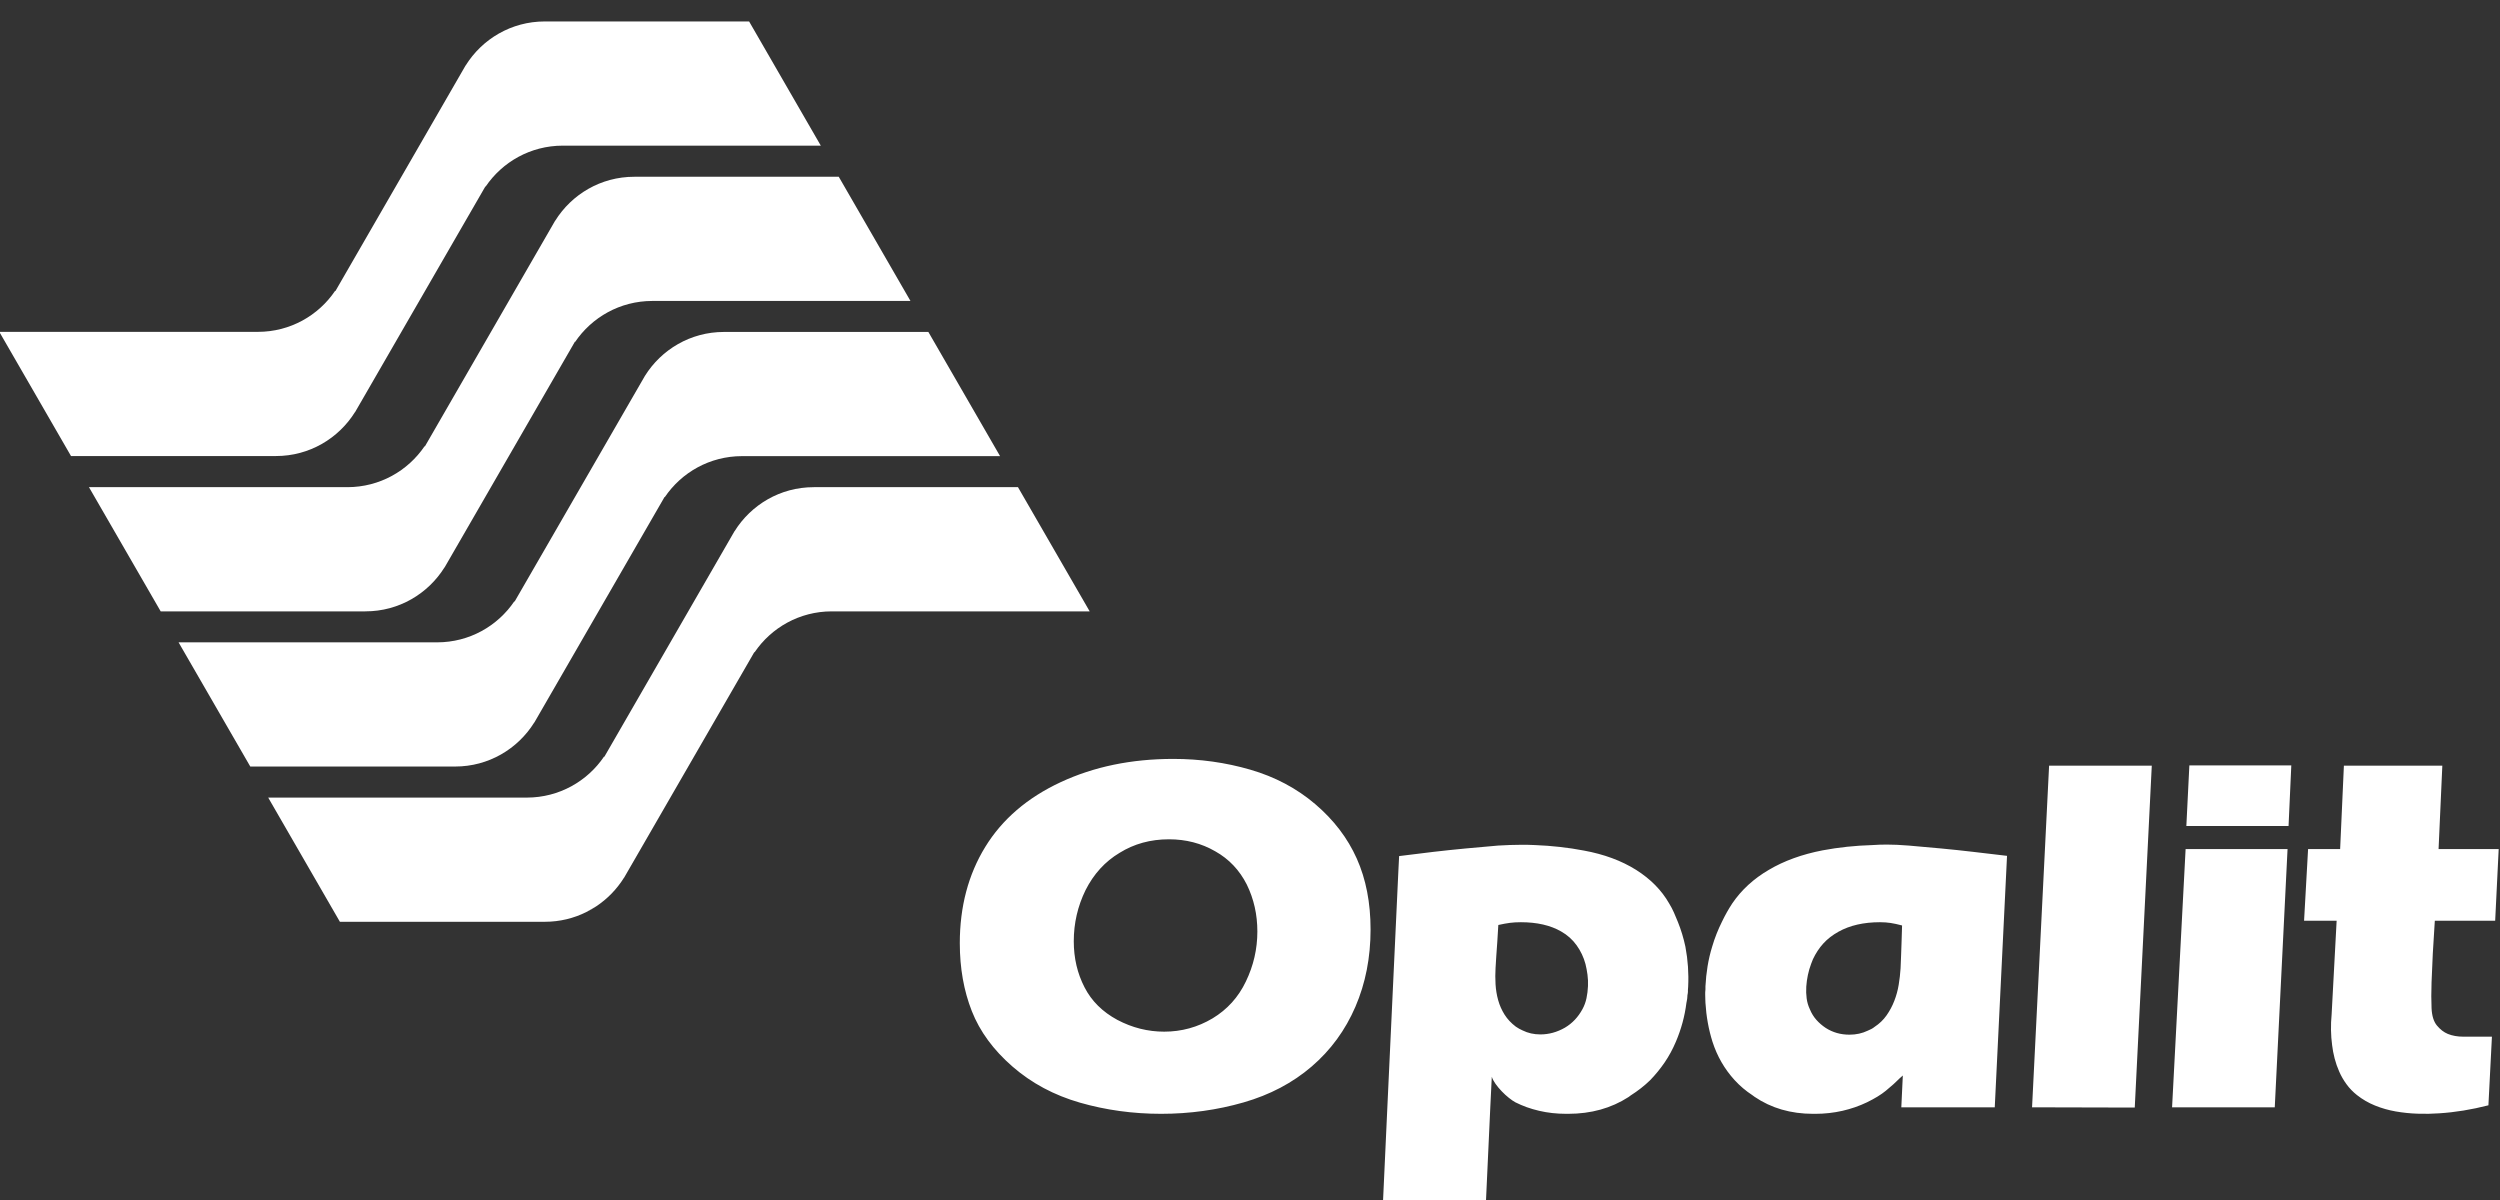 <?xml version="1.0" encoding="UTF-8" standalone="no"?>
<!-- Created with Inkscape (http://www.inkscape.org/) -->
<svg xmlns:inkscape="http://www.inkscape.org/namespaces/inkscape" xmlns:sodipodi="http://sodipodi.sourceforge.net/DTD/sodipodi-0.dtd" xmlns="http://www.w3.org/2000/svg" xmlns:svg="http://www.w3.org/2000/svg" version="1.1" id="svg132" width="206.115" height="98.947" viewBox="0 0 206.115 98.947" sodipodi:docname="Landing_Opalit_2023.pdf">
  <rect x="0" y="0" width="206.115" height="98.947" fill="#333333" stroke="none"/>
  <defs id="defs136">
    <clipPath id="clipPath1618">
      <path d="M 0,5617.5 H 1440 V 0 H 0 Z" id="path1616"></path>
    </clipPath>
  </defs>
  <g id="g138" inkscape:groupmode="layer" inkscape:label="Landing_Opalit_2023" transform="matrix(1.333,0,0,-1.333,-228.894,7072.946)">
    <g id="g1612">
      <g id="g1614" clip-path="url(#clipPath1618)">
        <g id="g3047" style="display:inline" inkscape:label="logo">
          <g id="g1832" transform="translate(322.771,5258.679)">
            <path d="M 0,0 -0.232,-5.158 H 3.486 L 3.269,-9.589 h -3.733 c -0.042,-0.692 -0.084,-1.369 -0.125,-2.03 -0.03,-0.568 -0.056,-1.159 -0.077,-1.774 -0.021,-0.614 -0.021,-1.148 0,-1.603 0.021,-0.475 0.132,-0.834 0.333,-1.076 0.202,-0.243 0.426,-0.416 0.674,-0.519 0.279,-0.114 0.604,-0.171 0.976,-0.171 h 1.751 l -0.217,-4.244 c -1.044,-0.268 -2.061,-0.434 -3.052,-0.496 -0.424,-0.031 -0.865,-0.039 -1.325,-0.023 -0.46,0.015 -0.912,0.062 -1.355,0.139 -0.445,0.078 -0.87,0.199 -1.278,0.364 -0.409,0.165 -0.783,0.382 -1.123,0.651 -0.248,0.196 -0.463,0.418 -0.643,0.666 -0.181,0.248 -0.331,0.506 -0.449,0.775 -0.119,0.268 -0.215,0.542 -0.287,0.821 -0.072,0.278 -0.124,0.552 -0.155,0.821 -0.083,0.619 -0.093,1.254 -0.031,1.905 l 0.31,5.794 h -2.014 l 0.248,4.431 H -6.32 L -6.088,0 Z m -9.511,-3.733 h -6.321 l 0.186,3.749 h 6.305 z m -6.367,-1.425 h 6.305 l -0.791,-15.972 h -6.351 z M -24.321,0 h 6.351 l -1.053,-21.146 -6.352,0.016 z m -14.608,-11.975 c -0.021,-0.051 -0.039,-0.098 -0.054,-0.139 -0.016,-0.041 -0.034,-0.088 -0.055,-0.14 -0.083,-0.217 -0.149,-0.446 -0.201,-0.689 -0.052,-0.243 -0.085,-0.485 -0.101,-0.728 -0.015,-0.243 -0.007,-0.483 0.024,-0.721 0.03,-0.237 0.098,-0.464 0.201,-0.681 0.103,-0.248 0.237,-0.465 0.403,-0.651 0.165,-0.185 0.356,-0.351 0.573,-0.495 0.434,-0.28 0.924,-0.419 1.471,-0.419 0.413,0 0.791,0.083 1.131,0.248 0.073,0.031 0.145,0.064 0.217,0.101 0.073,0.036 0.14,0.08 0.202,0.132 0.299,0.196 0.547,0.433 0.743,0.712 0.196,0.279 0.357,0.578 0.48,0.899 0.125,0.319 0.215,0.65 0.271,0.991 0.057,0.341 0.096,0.682 0.117,1.023 0.01,0.206 0.021,0.462 0.031,0.766 0.01,0.305 0.02,0.597 0.031,0.876 0.01,0.33 0.02,0.666 0.031,1.007 -0.269,0.072 -0.504,0.123 -0.705,0.154 -0.201,0.031 -0.421,0.047 -0.659,0.047 -1.012,0 -1.869,-0.196 -2.571,-0.589 -0.372,-0.207 -0.684,-0.449 -0.937,-0.728 -0.254,-0.279 -0.468,-0.604 -0.643,-0.976 m 5.933,7.033 c 0.62,-0.052 1.283,-0.111 1.991,-0.178 0.707,-0.067 1.365,-0.137 1.975,-0.209 0.712,-0.083 1.415,-0.165 2.107,-0.248 l -0.759,-15.553 h -5.779 l 0.093,1.967 c -0.072,-0.062 -0.142,-0.124 -0.209,-0.186 -0.067,-0.062 -0.132,-0.124 -0.193,-0.186 -0.114,-0.113 -0.228,-0.216 -0.342,-0.309 -0.113,-0.093 -0.216,-0.181 -0.309,-0.264 -0.289,-0.238 -0.677,-0.475 -1.162,-0.712 -0.238,-0.114 -0.483,-0.215 -0.736,-0.303 -0.253,-0.087 -0.514,-0.162 -0.782,-0.224 -0.548,-0.124 -1.105,-0.186 -1.673,-0.186 h -0.078 -0.062 c -1.384,0 -2.592,0.351 -3.625,1.054 -0.062,0.041 -0.103,0.072 -0.124,0.092 -0.413,0.269 -0.785,0.584 -1.115,0.946 -0.62,0.681 -1.074,1.471 -1.363,2.369 -0.238,0.755 -0.382,1.555 -0.434,2.402 0,0.082 -0.003,0.155 -0.008,0.216 -0.005,0.062 -0.007,0.156 -0.007,0.28 v 0.147 c 0,0.035 0.002,0.067 0.007,0.093 0.005,0.025 0.008,0.059 0.008,0.101 v 0.185 c 0.021,0.423 0.065,0.839 0.132,1.247 0.067,0.408 0.162,0.814 0.286,1.216 0.155,0.527 0.357,1.039 0.604,1.534 0.187,0.392 0.398,0.769 0.636,1.131 0.568,0.836 1.322,1.528 2.262,2.076 0.939,0.557 2.049,0.96 3.33,1.208 0.991,0.186 2.014,0.294 3.067,0.325 0.155,0.011 0.308,0.018 0.457,0.024 0.15,0.004 0.302,0.007 0.457,0.007 0.186,0 0.393,-0.005 0.62,-0.015 0.227,-0.011 0.47,-0.026 0.728,-0.047 m -19.844,-8.69 c 0.01,0.237 0,0.472 -0.031,0.705 -0.031,0.232 -0.073,0.451 -0.124,0.658 -0.114,0.423 -0.297,0.811 -0.55,1.162 -0.253,0.351 -0.571,0.635 -0.953,0.852 -0.661,0.381 -1.492,0.573 -2.494,0.573 -0.248,0 -0.472,-0.013 -0.674,-0.039 -0.201,-0.026 -0.441,-0.07 -0.72,-0.132 -0.021,-0.351 -0.042,-0.691 -0.062,-1.022 -0.021,-0.279 -0.042,-0.571 -0.062,-0.875 -0.021,-0.305 -0.036,-0.561 -0.047,-0.767 -0.02,-0.331 -0.02,-0.666 0,-1.007 0.021,-0.341 0.075,-0.669 0.163,-0.983 0.088,-0.316 0.22,-0.613 0.395,-0.891 0.176,-0.279 0.408,-0.527 0.697,-0.744 0.134,-0.093 0.274,-0.17 0.418,-0.233 0.331,-0.165 0.698,-0.247 1.101,-0.247 0.526,0 1.032,0.14 1.517,0.418 0.455,0.268 0.816,0.651 1.085,1.146 0.113,0.207 0.196,0.432 0.248,0.674 0.052,0.243 0.082,0.493 0.093,0.752 m 6.026,2.432 c 0.155,-0.826 0.211,-1.648 0.17,-2.463 0,-0.031 -0.003,-0.065 -0.007,-0.101 -0.006,-0.036 -0.008,-0.075 -0.008,-0.116 v -0.117 c 0,-0.036 -0.005,-0.08 -0.016,-0.131 0,-0.021 -0.005,-0.036 -0.015,-0.046 v -0.047 c 0,-0.042 -0.003,-0.077 -0.008,-0.109 -0.005,-0.031 -0.008,-0.062 -0.008,-0.092 -0.01,-0.052 -0.018,-0.096 -0.023,-0.132 -0.005,-0.036 -0.013,-0.075 -0.023,-0.116 -0.103,-0.827 -0.321,-1.627 -0.651,-2.402 -0.196,-0.464 -0.429,-0.893 -0.697,-1.285 -0.269,-0.393 -0.568,-0.759 -0.899,-1.1 -0.35,-0.341 -0.753,-0.656 -1.208,-0.945 -0.021,-0.021 -0.041,-0.036 -0.062,-0.047 -0.02,-0.01 -0.041,-0.026 -0.062,-0.046 -1.074,-0.692 -2.318,-1.038 -3.733,-1.038 h -0.062 -0.062 c -0.589,0 -1.146,0.062 -1.673,0.186 -0.269,0.062 -0.524,0.137 -0.767,0.224 -0.243,0.088 -0.477,0.189 -0.705,0.303 -0.114,0.062 -0.245,0.152 -0.395,0.271 -0.149,0.118 -0.297,0.253 -0.441,0.403 -0.145,0.149 -0.274,0.304 -0.388,0.464 -0.113,0.161 -0.191,0.307 -0.232,0.442 l -0.093,-1.89 -0.325,-7.049 h -6.367 l 0.325,7.049 0.682,14.624 0.046,0.914 c 0.702,0.092 1.415,0.18 2.138,0.263 0.62,0.072 1.283,0.142 1.991,0.209 0.707,0.067 1.371,0.126 1.99,0.178 0.527,0.031 0.981,0.047 1.363,0.047 h 0.465 c 0.155,0 0.305,-0.005 0.45,-0.016 0.526,-0.021 1.043,-0.059 1.549,-0.116 0.506,-0.057 1.002,-0.131 1.487,-0.225 1.239,-0.227 2.313,-0.624 3.222,-1.192 0.899,-0.569 1.58,-1.261 2.045,-2.076 0.114,-0.186 0.211,-0.372 0.294,-0.558 0.083,-0.186 0.165,-0.382 0.248,-0.589 0.196,-0.485 0.351,-0.997 0.465,-1.533 m -31.944,6.646 c -1.135,0 -2.153,-0.279 -3.051,-0.837 -0.899,-0.537 -1.601,-1.306 -2.107,-2.308 -0.485,-0.992 -0.728,-2.045 -0.728,-3.16 0,-1.044 0.222,-1.994 0.666,-2.851 0.434,-0.847 1.11,-1.518 2.03,-2.014 0.918,-0.485 1.884,-0.728 2.896,-0.728 1.074,0 2.071,0.274 2.99,0.821 0.909,0.548 1.596,1.306 2.06,2.277 0.475,0.981 0.713,2.014 0.713,3.099 0,1.043 -0.217,2.008 -0.651,2.897 -0.454,0.898 -1.105,1.585 -1.952,2.06 -0.857,0.496 -1.812,0.744 -2.866,0.744 m 0.264,4.972 c 1.652,0 3.243,-0.222 4.771,-0.666 1.529,-0.444 2.866,-1.154 4.013,-2.13 1.146,-0.976 2.003,-2.099 2.571,-3.37 0.568,-1.27 0.852,-2.731 0.852,-4.383 0,-1.735 -0.312,-3.328 -0.937,-4.779 -0.625,-1.451 -1.526,-2.683 -2.703,-3.695 -1.178,-1.013 -2.582,-1.753 -4.214,-2.223 -1.632,-0.47 -3.331,-0.705 -5.096,-0.705 -1.746,0 -3.419,0.23 -5.02,0.689 -1.601,0.46 -2.992,1.203 -4.174,2.231 -1.183,1.028 -2.022,2.172 -2.518,3.431 -0.496,1.26 -0.744,2.66 -0.744,4.199 0,2.261 0.525,4.247 1.573,5.956 1.048,1.709 2.602,3.044 4.663,4.005 2.06,0.96 4.381,1.44 6.963,1.44" style="fill:#ffffff;fill-opacity:1;fill-rule:nonzero;stroke:none" id="path1834"></path>
          </g>
          <g id="g1836" transform="translate(208.581,5249.974)">
            <path d="M 0,0 -0.599,-0.346 C -0.392,-0.242 -0.192,-0.127 0,0" style="fill:#ffffff;fill-opacity:1;fill-rule:nonzero;stroke:none" id="path1838"></path>
          </g>
          <g id="g1840" transform="translate(188.77,5277.83)">
            <path d="m 0,0 c 0.005,0 0.009,0 0.014,0 2.064,0 3.87,1.089 4.888,2.721 l 0.004,-0.003 8.058,13.957 c 0.005,-0.004 0.009,-0.008 0.014,-0.011 1.034,1.527 2.782,2.531 4.765,2.534 H 33.71 L 29.275,26.88 H 16.647 v -0.002 c -0.004,0 -0.009,0.001 -0.013,0.001 -2.065,0 -3.871,-1.089 -4.888,-2.721 L 11.742,24.16 3.687,10.201 C 3.681,10.206 3.675,10.21 3.669,10.215 2.635,8.688 0.887,7.684 -1.095,7.681 h -16.004 l 4.435,-7.682 H 0 Z" style="fill:#ffffff;fill-opacity:1;fill-rule:nonzero;stroke:none" id="path1842"></path>
          </g>
          <g id="g1844" transform="translate(194.306,5268.224)">
            <path d="m 0,0 c 0.005,0 0.009,0 0.014,0 2.064,0 3.87,1.089 4.888,2.721 l 0.004,-0.003 8.058,13.957 c 0.005,-0.004 0.009,-0.008 0.014,-0.011 1.034,1.526 2.782,2.531 4.765,2.534 H 33.72 L 29.284,26.88 H 16.647 v -0.002 c -0.004,0 -0.009,0.001 -0.013,0.001 -2.065,0 -3.871,-1.089 -4.888,-2.721 L 11.742,24.16 3.687,10.201 C 3.681,10.206 3.675,10.21 3.669,10.215 2.635,8.688 0.887,7.684 -1.095,7.681 H -17.09 l 4.436,-7.682 H 0 Z" style="fill:#ffffff;fill-opacity:1;fill-rule:nonzero;stroke:none" id="path1846"></path>
          </g>
          <g id="g1848" transform="translate(199.854,5258.626)">
            <path d="m 0,0 c 0.005,0 0.009,0 0.014,0 2.064,0 3.87,1.089 4.888,2.721 l 0.004,-0.003 8.058,13.957 c 0.005,-0.004 0.009,-0.008 0.014,-0.011 1.034,1.527 2.782,2.531 4.765,2.534 H 33.714 L 29.278,26.88 H 16.647 v -0.002 c -0.004,0 -0.009,0.001 -0.013,0.001 -2.065,0 -3.871,-1.089 -4.888,-2.721 L 3.687,10.201 C 3.681,10.206 3.675,10.21 3.669,10.215 2.635,8.688 0.887,7.684 -1.095,7.681 h -16.001 l 4.436,-7.682 H 0 Z" style="fill:#ffffff;fill-opacity:1;fill-rule:nonzero;stroke:none" id="path1850"></path>
          </g>
          <g id="g1852" transform="translate(222.051,5275.905)">
            <path d="m 0,0 v -0.001 c -0.005,0 -0.009,0 -0.014,0 -2.064,0 -3.87,-1.089 -4.888,-2.721 l -0.004,0.002 -8.055,-13.959 c -0.006,0.005 -0.011,0.009 -0.017,0.014 -1.034,-1.527 -2.782,-2.531 -4.765,-2.535 H -33.75 l 4.435,-7.682 h 12.668 v 0.002 c 0.004,0 0.009,-0.001 0.013,-0.001 0.922,0 1.793,0.218 2.564,0.604 l 0.6,0.346 c 0.694,0.459 1.283,1.064 1.724,1.771 l 0.004,-0.002 8.058,13.957 c 0.005,-0.004 0.01,-0.008 0.015,-0.011 1.034,1.527 2.782,2.531 4.764,2.534 H 17.059 L 12.624,0 Z" style="fill:#ffffff;fill-opacity:1;fill-rule:nonzero;stroke:none" id="path1854"></path>
          </g>
        </g>
      </g>
    </g>
  </g>
</svg>
